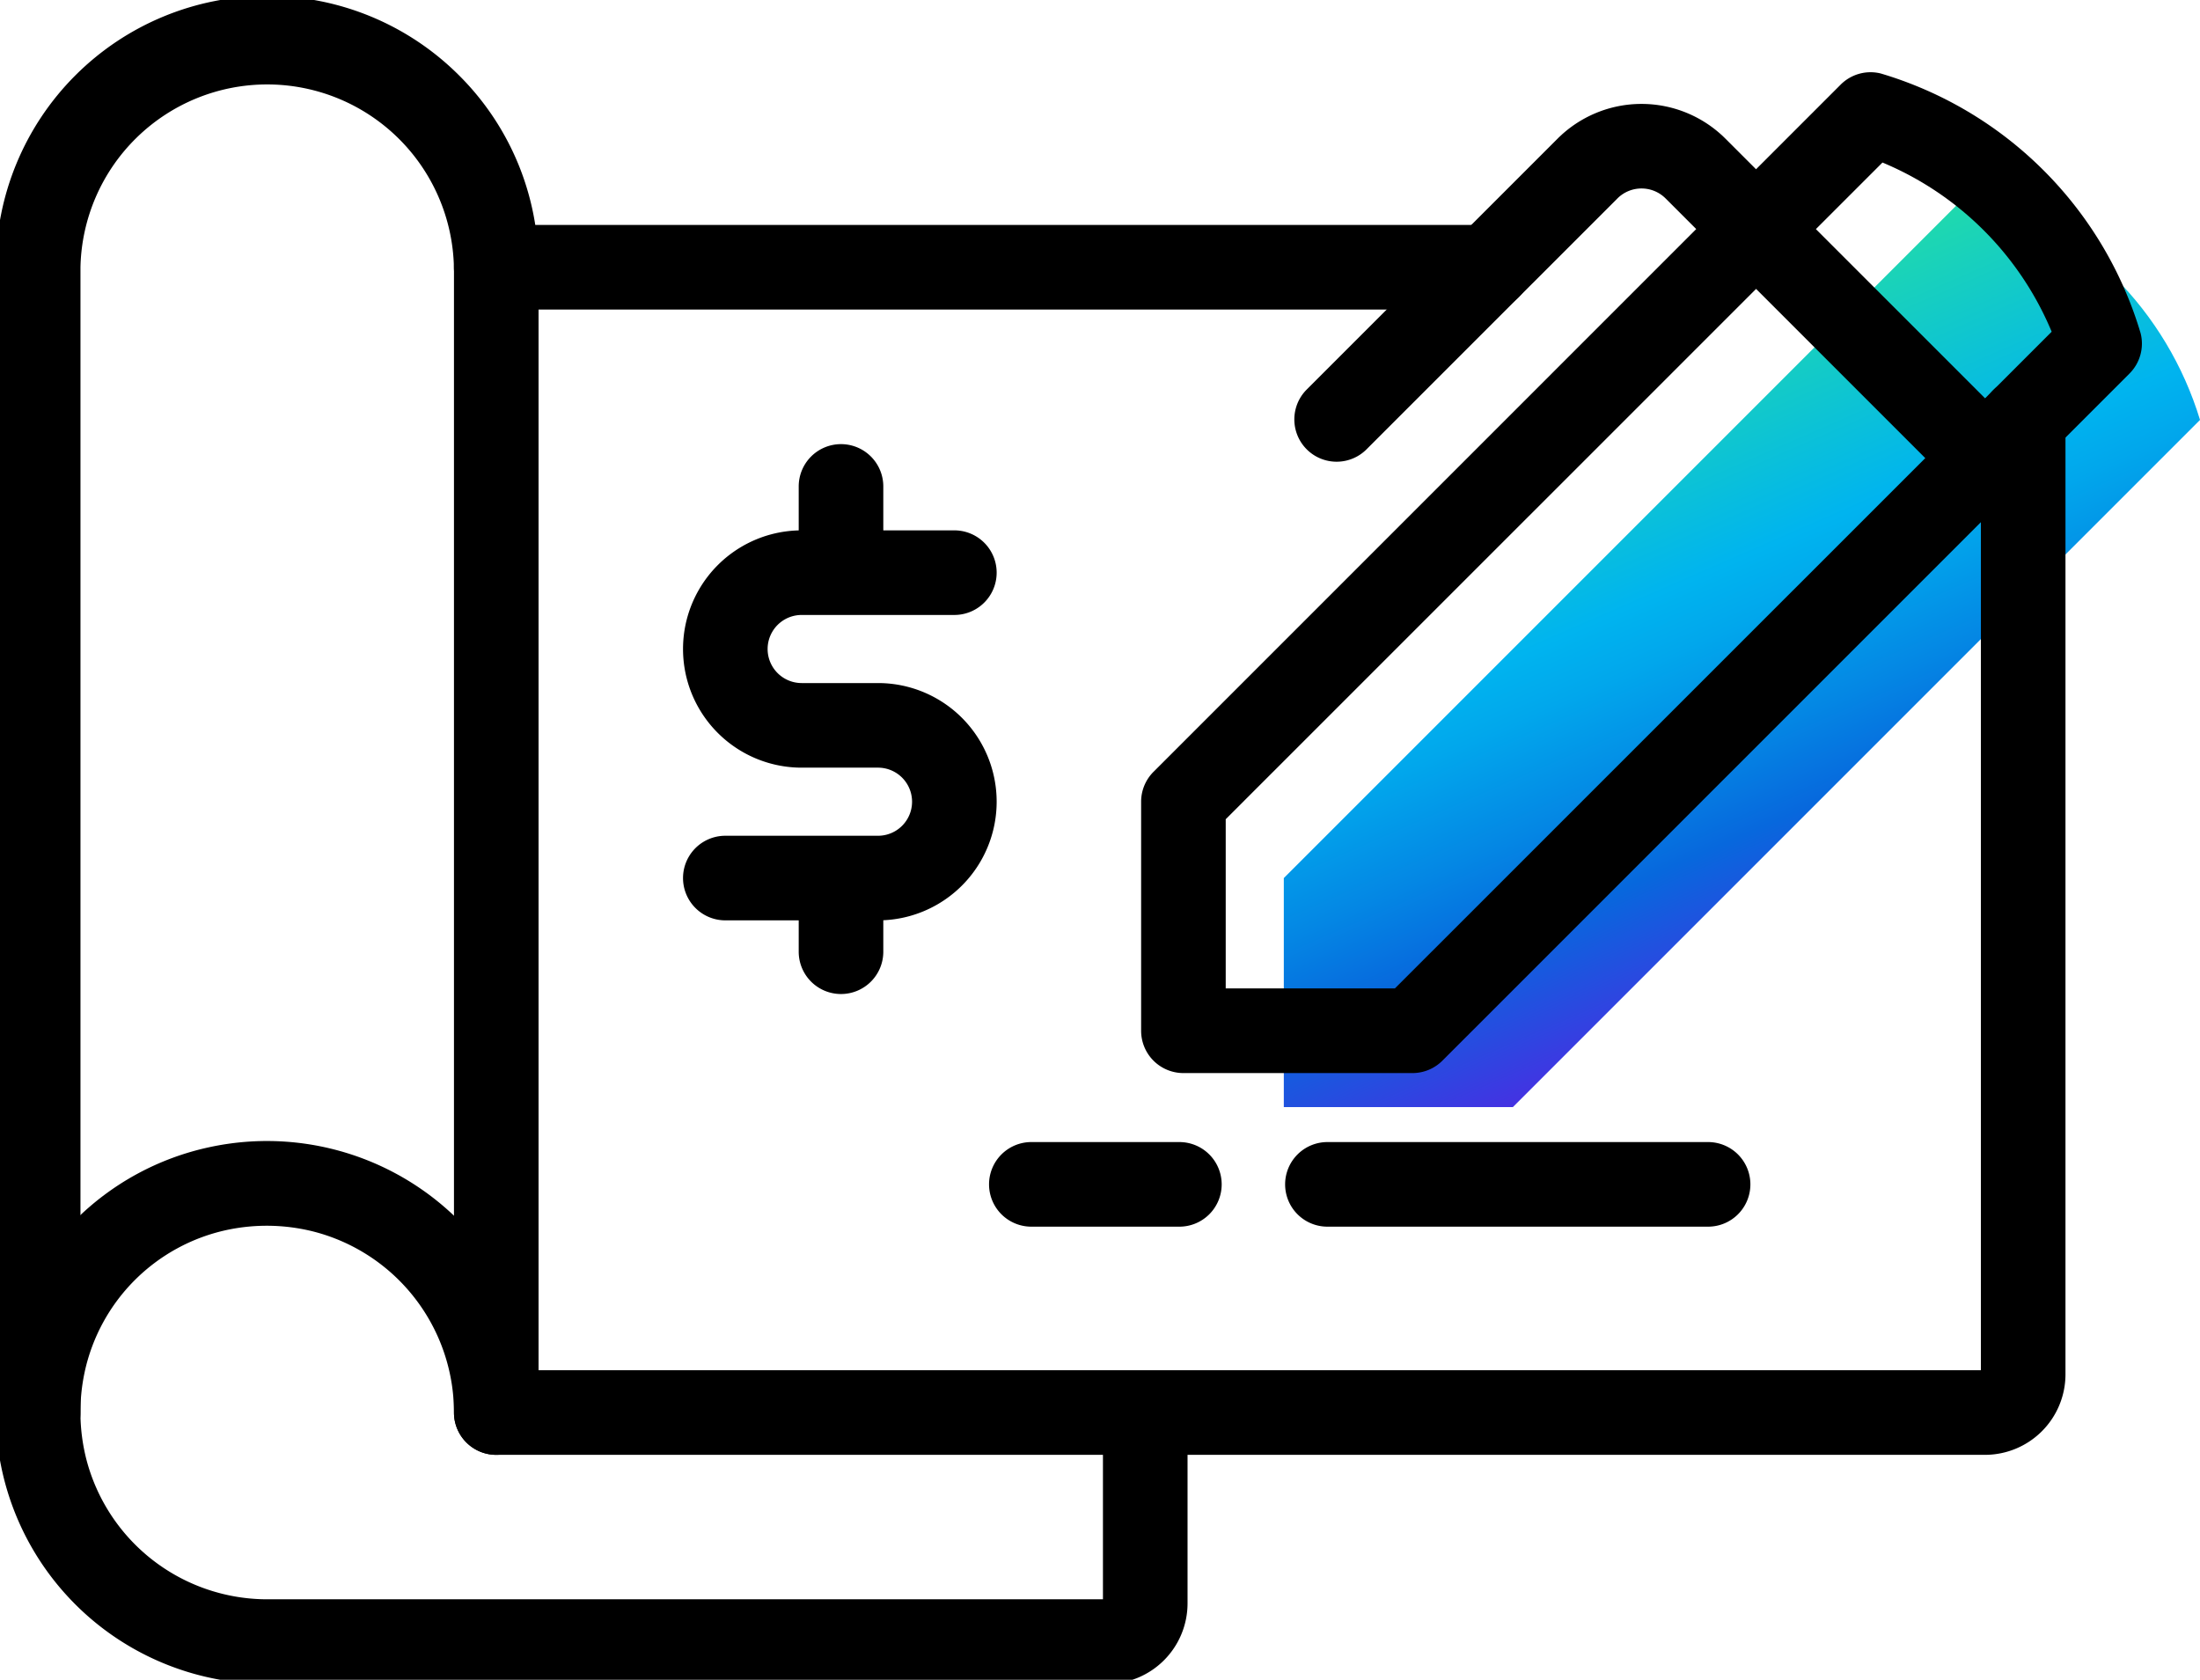 <?xml version="1.0" encoding="UTF-8"?> <svg xmlns="http://www.w3.org/2000/svg" xmlns:xlink="http://www.w3.org/1999/xlink" width="104.027" height="79.424" viewBox="0 0 104.027 79.424"><defs><clipPath id="a"><path d="M67.259,42.492V53.322H78.09l32.492-32.492A16.276,16.276,0,0,0,99.751,10Z" transform="translate(-67.259 -10)" fill="none"></path></clipPath><linearGradient id="b" x1="0.594" y1="0.237" x2="0.374" y2="0.797" gradientUnits="objectBoundingBox"><stop offset="0" stop-color="#21dbaa"></stop><stop offset="0.042" stop-color="#21dbaa"></stop><stop offset="0.358" stop-color="#00b4ef"></stop><stop offset="0.433" stop-color="#01a7ec"></stop><stop offset="0.568" stop-color="#0487e4"></stop><stop offset="0.68" stop-color="#0768dd"></stop><stop offset="0.965" stop-color="#5f1ae5"></stop><stop offset="1" stop-color="#5f1ae5"></stop></linearGradient><clipPath id="c"><rect width="104.027" height="79.424" fill="none"></rect></clipPath></defs><g transform="translate(60.705 9.025)"><g clip-path="url(#a)"><rect width="61.267" height="61.267" transform="translate(-21.661 21.661) rotate(-45)" fill="url(#b)"></rect></g></g><g clip-path="url(#c)"><path d="M96.4,70.153H26a2,2,0,0,1-2-2V14a2,2,0,0,1,2-2H72.933a2,2,0,1,1,0,4H28V66.153H96.2V21.22a2,2,0,1,1,4,0V66.348A3.809,3.809,0,0,1,96.4,70.153Z" transform="translate(-2.534 -1.364)"></path><path d="M45.22,46.441H38a2,2,0,1,1,0-4h7.22a1.61,1.61,0,0,0,0-3.22H41.61a5.61,5.61,0,0,1,0-11.22h7.22a2,2,0,0,1,0,4H41.61a1.61,1.61,0,0,0,0,3.22h3.61a5.61,5.61,0,0,1,0,11.22Z" transform="translate(-3.703 -2.924)"></path><path d="M0,6A2,2,0,0,1-2,4V0A2,2,0,0,1,0-2,2,2,0,0,1,2,0V4A2,2,0,0,1,0,6Z" transform="translate(39.767 23)"></path><path d="M0,5A2,2,0,0,1-2,3V0A2,2,0,0,1,0-2,2,2,0,0,1,2,0V3A2,2,0,0,1,0,5Z" transform="translate(39.767 42)"></path><path d="M18,2H0A2,2,0,0,1-2,0,2,2,0,0,1,0-2H18a2,2,0,0,1,2,2A2,2,0,0,1,18,2Z" transform="translate(62.767 56)"></path><path d="M7,2H0A2,2,0,0,1-2,0,2,2,0,0,1,0-2H7A2,2,0,0,1,9,0,2,2,0,0,1,7,2Z" transform="translate(48.767 56)"></path><path d="M52.543,85.661H12.831A12.844,12.844,0,0,1,.285,70.092a12.779,12.779,0,0,1,9.807-9.807A12.844,12.844,0,0,1,25.661,72.831a2,2,0,0,1-4,0,8.838,8.838,0,0,0-6.67-8.565,9.048,9.048,0,0,0-4.083-.065A8.769,8.769,0,0,0,4.2,70.908a9.048,9.048,0,0,0,.065,4.083,8.838,8.838,0,0,0,8.565,6.67H52.348V72.831a2,2,0,0,1,4,0v9.025A3.809,3.809,0,0,1,52.543,85.661Z" transform="translate(-0.195 -6.042)"></path><path d="M2,68.984a2,2,0,0,1-2-2V12.831A12.83,12.83,0,0,1,21.9,3.758a12.747,12.747,0,0,1,3.758,9.072,2,2,0,0,1-4,0A8.831,8.831,0,0,0,4,12.831V66.984A2,2,0,0,1,2,68.984Z" transform="translate(-0.195 -0.195)"></path><path d="M94.492,4a2,2,0,0,1,.48.059,18.226,18.226,0,0,1,12.292,12.292,2,2,0,0,1-.527,1.894L74.245,50.737a2,2,0,0,1-1.414.586H62a2,2,0,0,1-2-2V38.492a2,2,0,0,1,.586-1.414L93.078,4.586A2,2,0,0,1,94.492,4Zm8.563,12.27a14.858,14.858,0,0,0-8-8L64,39.32v8h8Z" transform="translate(-6.042 -0.585)"></path><path d="M100.687,24.407a1.994,1.994,0,0,1-1.414-.586L85.579,10.128a1.611,1.611,0,0,0-2.276,0L71.414,22.016a2,2,0,0,1-2.828-2.828L80.474,7.3a5.616,5.616,0,0,1,7.933,0L102.1,20.993a2,2,0,0,1-1.414,3.414Z" transform="translate(-6.822 -0.746)"></path></g></svg> 